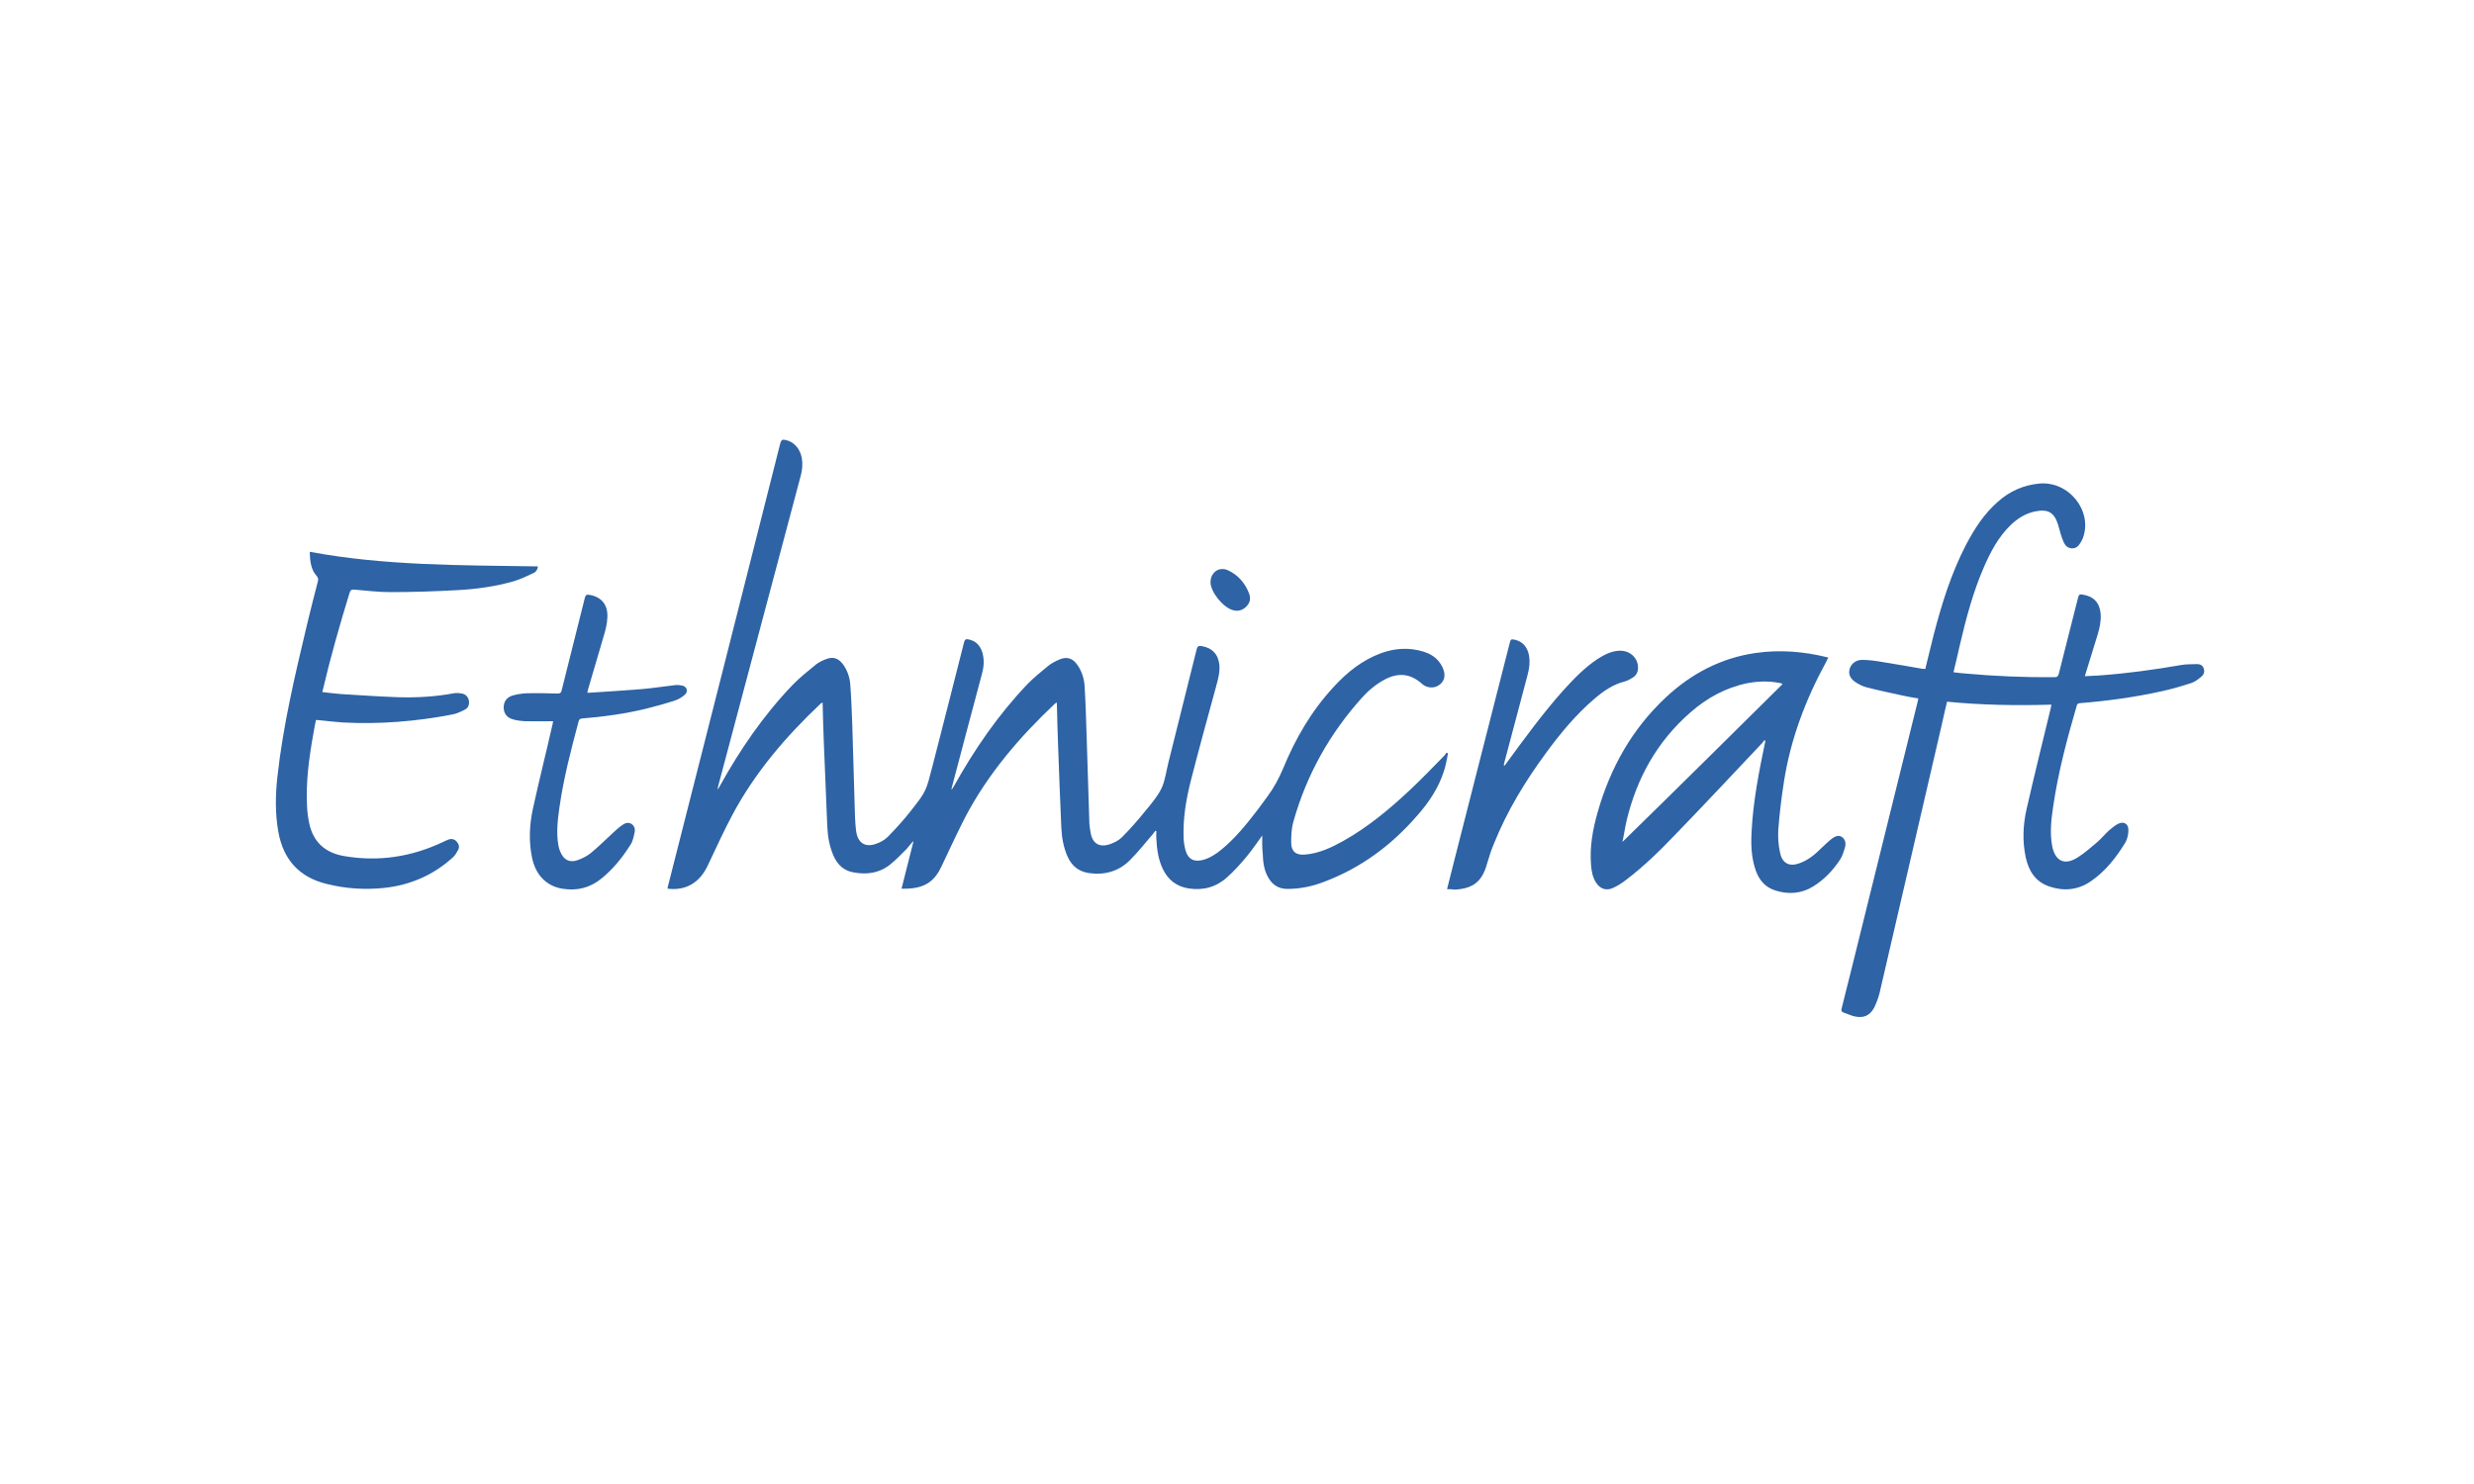 <?xml version="1.0" encoding="utf-8"?>
<!-- Generator: Adobe Illustrator 26.2.1, SVG Export Plug-In . SVG Version: 6.00 Build 0)  -->
<svg version="1.1" id="a" xmlns="http://www.w3.org/2000/svg" xmlns:xlink="http://www.w3.org/1999/xlink" x="0px" y="0px"
	 viewBox="0 0 1000 600" style="enable-background:new 0 0 1000 600;" xml:space="preserve">
<style type="text/css">
	.st0{fill:#2E63A5;}
</style>
<path class="st0" d="M510.2,337.8c-2,2.8-4,5.7-6.2,8.4c-2.5,3-5.1,5.9-8,8.5c-4.4,4-9.7,5.4-15.6,4.5c-4.9-0.8-8.3-3.5-10.4-7.9
	c-1.8-3.8-2.4-7.9-2.6-12.1c-0.1-1.1,0-2.1,0-3.2l-0.4-0.1c-0.3,0.4-0.6,0.8-0.9,1.2c-3.1,3.6-6,7.3-9.4,10.7
	c-4.5,4.5-10.2,6.1-16.5,5.2c-4.1-0.6-6.9-2.8-8.6-6.5c-1.7-3.7-2.4-7.7-2.6-11.7c-0.5-11-0.9-22-1.3-33c-0.2-5.6-0.4-11.3-0.5-17
	c0-0.2,0-0.4-0.1-0.8c-0.3,0.2-0.5,0.4-0.7,0.5c-14.3,13.5-27,28.3-36.2,45.8c-3.1,6-5.9,12.1-8.8,18.2c-0.2,0.4-0.4,0.9-0.6,1.3
	c-2.9,6.3-6.7,9.8-16.4,9.5c1.6-6.4,3.2-12.7,4.8-19l-0.2-0.1c-0.9,1-1.7,2.1-2.6,3.1c-2.2,2.2-4.4,4.5-6.8,6.4
	c-4.4,3.4-9.4,4-14.7,3c-3.8-0.7-6.3-3-7.9-6.5c-1.7-3.8-2.4-7.8-2.6-11.9c-0.5-11.3-0.9-22.7-1.4-34c-0.2-5.4-0.4-10.8-0.5-16.3
	c-0.3,0.2-0.5,0.3-0.7,0.4c-14.2,13.4-26.8,28.1-36,45.5c-3.2,6-6,12.2-8.9,18.3c-0.3,0.6-0.6,1.3-0.9,1.9
	c-3.3,6.9-8.9,10.1-16.2,9.2c0.1-0.6,0.2-1.2,0.4-1.8c15.1-59.4,30.2-118.8,45.2-178.3c0.4-1.4,0.9-1.6,2.2-1.3
	c3.3,0.7,5.8,3.5,6.5,7.3c0.4,2.4,0.2,4.7-0.4,7c-11.1,41.9-22.3,83.7-33.4,125.6c-0.1,0.5-0.2,0.9-0.2,1.5c0.3-0.5,0.5-0.9,0.8-1.4
	c8.2-14.8,17.7-28.7,29.5-41c2.9-3,6.2-5.6,9.5-8.3c1.2-0.9,2.6-1.6,4-2.1c2.8-1.1,4.9-0.4,6.7,1.9c1.9,2.5,2.9,5.5,3.1,8.5
	c0.4,5.4,0.6,10.9,0.8,16.3c0.4,12.4,0.7,24.7,1.1,37.1c0.1,2,0.2,4,0.5,6c0.7,4.5,3.6,6.4,7.9,4.9c1.8-0.6,3.6-1.6,4.9-2.9
	c3.3-3.4,6.4-6.8,9.3-10.5c6.3-8,6.1-8,8.7-18c4.3-16.8,8.6-33.5,12.8-50.2c0.3-1.1,0.8-1.3,1.7-1.1c3.1,0.6,4.8,2.5,5.7,5.4
	c0.8,2.9,0.6,5.7-0.2,8.6c-4.1,15.4-8.2,30.7-12.2,46c-0.1,0.2-0.1,0.5,0,0.8c0.2-0.4,0.5-0.9,0.8-1.3c8.3-14.9,17.9-28.9,29.7-41.3
	c2.6-2.7,5.5-5,8.4-7.4c1.3-1.1,2.9-1.9,4.5-2.6c3.1-1.4,5.6-0.6,7.5,2.3c1.7,2.5,2.6,5.4,2.8,8.4c0.4,6.6,0.6,13.1,0.8,19.7
	c0.4,11.6,0.7,23.2,1.1,34.8c0,1.5,0.2,3.1,0.5,4.6c0.7,4.5,3.5,6.3,7.9,4.8c1.7-0.6,3.5-1.5,4.8-2.8c3.4-3.4,6.6-7.1,9.6-10.8
	c2.3-2.8,4.8-5.7,6.4-9c1.5-3.2,1.9-7,2.8-10.5c3.8-15.2,7.6-30.5,11.4-45.7c0.3-1.1,0.7-1.5,1.9-1.3c4.4,0.7,6.9,3.4,7.3,7.8
	c0.2,3.2-0.7,6.1-1.5,9.1c-3.4,12.4-6.8,24.8-10,37.3c-1.9,7.4-3.2,15-3,22.7c0,1.9,0.3,3.9,0.8,5.7c1,3.6,3.4,4.8,7,3.9
	c2.9-0.8,5.3-2.4,7.5-4.2c5.6-4.6,10.1-10.2,14.5-15.9c1.4-1.9,2.8-3.8,4.2-5.7c2.5-3.4,4.5-7.1,6.2-11.1
	c5-12.2,11.5-23.4,20.5-33.1c5.4-5.9,11.5-10.8,19.1-13.6c5.7-2.1,11.5-2.4,17.3-0.6c2.5,0.8,4.7,2.1,6.2,4.1c0.8,1,1.4,2.1,1.8,3.3
	c0.9,2.6,0.1,4.9-2,6.2c-2,1.3-4.8,1.1-6.7-0.6c-4.7-4.2-9.6-4.7-15.2-1.7c-3.5,1.9-6.5,4.4-9.1,7.3c-13.1,14.6-22.4,31.2-27.7,50.1
	c-0.8,2.7-0.9,5.6-0.9,8.4c0,3.8,2.1,5.3,5.8,4.9c5.5-0.5,10.4-2.8,15.1-5.4c10-5.6,18.8-12.9,27.1-20.7c4.8-4.5,9.4-9.3,14-14
	c0.3-0.3,0.5-0.8,0.8-1.1l0.6,0.3c-0.5,2.4-0.9,5-1.7,7.3c-2.2,6.8-6.1,12.6-10.8,17.9c-10.4,12-22.8,21.2-37.8,26.8
	c-4.7,1.8-9.6,2.8-14.6,2.8c-3.4,0-6-1.5-7.7-4.5c-1.8-3-2.2-6.4-2.3-9.9C510.1,342.7,510.2,340.2,510.2,337.8L510.2,337.8z"/>
<path class="st0" d="M778.2,270.5c1.2-4.8,2.3-9.5,3.5-14.2c3.2-12.3,7-24.5,12.9-35.9c3.4-6.5,7.3-12.6,12.9-17.5
	c4.8-4.3,10.4-6.8,16.9-7.4c11.8-1,21.4,10.9,17.6,21.8c-0.3,0.8-0.6,1.5-1.1,2.2c-0.8,1.3-1.8,2.3-3.5,2.2
	c-1.7-0.1-2.7-1.2-3.3-2.6c-0.4-0.9-0.8-2-1.1-3c-0.4-1.3-0.7-2.6-1.1-3.9c-1.6-5.1-4.1-6.5-9.4-5.4c-3.9,0.8-7.1,2.9-9.9,5.6
	c-4.9,4.8-8,10.7-10.7,16.9c-4.4,10.1-7.2,20.7-9.7,31.4c-0.8,3.7-1.7,7.3-2.6,11.1c1.6,0.2,3.2,0.4,4.7,0.5
	c12,1.1,24.1,1.6,36.1,1.5c1.2,0,1.5-0.4,1.8-1.5c2.6-10.3,5.2-20.5,7.8-30.8c0.3-1.2,0.8-1.3,1.8-1.1c4.5,0.7,6.9,3.3,7.3,7.8
	c0.2,2.9-0.4,5.6-1.2,8.3c-1.6,5.3-3.3,10.6-4.9,15.9c-0.1,0.2-0.1,0.5-0.3,1c2-0.1,3.9-0.2,5.8-0.3c11.1-0.8,22-2.3,33-4.2
	c2.1-0.4,4.3-0.3,6.4-0.4c1.2,0,2.3,0.3,2.8,1.6c0.5,1.3,0.2,2.5-0.8,3.4c-1.2,1-2.6,2.1-4,2.6c-4,1.3-8.1,2.5-12.2,3.4
	c-10.9,2.4-21.9,3.9-33,4.8c-0.8,0.1-1.1,0.3-1.3,1.1c-3.9,13.4-7.5,26.9-9.5,40.7c-0.8,5.3-1.4,10.6-0.4,16c1.2,6,4.9,7.9,10.1,4.7
	c2.9-1.8,5.5-4.1,8.2-6.4c1.6-1.4,2.9-3,4.5-4.5c1.2-1,2.4-2.1,3.8-2.8c2.4-1.2,4.3,0,4.2,2.6c0,1.6-0.4,3.5-1.2,4.9
	c-3.7,6.1-8.1,11.7-14.1,15.8c-5.2,3.5-10.9,4-16.7,2c-5.6-1.9-8.3-6.3-9.5-11.8c-1.4-6.6-1.1-13.2,0.4-19.7
	c3.1-13.5,6.4-27,9.7-40.5c0.1-0.5,0.2-0.9,0.3-1.5c-14.1,0.4-28.1,0.2-42.2-1.2c-0.8,3.3-1.5,6.5-2.2,9.6
	c-8.4,36.1-16.7,72.2-25.1,108.3c-0.5,2-1.3,4-2.2,5.9c-1.7,3.1-4.2,4.2-7.6,3.5c-1.6-0.3-3.1-1.1-4.7-1.6c-0.9-0.3-1-0.9-0.8-1.7
	c1.6-6.4,3.2-12.8,4.8-19.2c8.7-35.2,17.4-70.3,26.1-105.5c0-0.1,0-0.3,0.1-0.6c-1.8-0.3-3.7-0.6-5.5-1c-5.1-1.1-10.3-2.2-15.4-3.5
	c-1.6-0.4-3.1-1.2-4.5-2.1c-1.8-1.2-3-2.9-2.4-5.2c0.5-2.1,2.5-3.8,5-3.8c2.8,0,5.7,0.4,8.5,0.9c5.3,0.8,10.6,1.8,15.9,2.7
	C777.2,270.4,777.6,270.4,778.2,270.5L778.2,270.5z"/>
<path class="st0" d="M739,265.9c-0.2,0.4-0.5,0.9-0.7,1.4c-8.4,15.3-14.5,31.4-17.2,48.6c-1,6.4-1.8,12.9-2.3,19.4
	c-0.2,3.1,0,6.3,0.7,9.4c0.9,4.5,3.9,5.9,8.2,4.2c3.4-1.3,6.1-3.6,8.6-6.1c1.3-1.2,2.6-2.5,4-3.6c1.2-0.9,2.7-1.8,4.2-0.8
	c1.5,1,1.7,2.8,1.2,4.4c-0.5,1.6-1,3.3-1.9,4.7c-2.9,4.4-6.4,8.1-10.9,10.9c-4.9,3-10.1,3.3-15.4,1.6c-4-1.3-6.4-4.1-7.8-8
	c-1.8-5.1-2-10.4-1.7-15.7c0.6-12.3,3-24.4,5.5-36.4c0-0.1,0-0.2,0-0.4l-0.3-0.3c-0.3,0.4-0.5,0.8-0.9,1.2
	c-11.7,12.4-23.4,24.9-35.3,37.2c-6.2,6.5-12.7,12.8-19.8,18.2c-1.6,1.2-3.2,2.3-5,3.1c-2.8,1.4-5.4,0.6-7.1-2.1
	c-1.4-2.2-1.8-4.6-2-7.1c-0.6-7.3,0.7-14.4,2.7-21.4c5.1-17.9,13.9-33.6,27.6-46.4c10.3-9.6,22.3-15.9,36.3-17.9
	c9.8-1.4,19.5-0.6,29.1,1.8C738.8,265.7,738.8,265.8,739,265.9L739,265.9z M720.5,276.6c-0.2-0.2-0.3-0.2-0.5-0.3
	c-0.2-0.1-0.5-0.1-0.8-0.2c-4.3-0.8-8.5-0.7-12.8,0.1c-8.9,1.8-16.5,6-23.2,11.9c-13.4,11.7-21.6,26.5-25.7,43.6
	c-0.7,3-1.1,6-1.7,8.7C677.4,319.3,698.9,298,720.5,276.6L720.5,276.6z"/>
<path class="st0" d="M125.2,223.1c30.6,5.7,61.4,5.4,92.2,5.9c-0.1,1.4-0.9,2.4-2,2.8c-2.5,1.2-5.1,2.4-7.7,3.2
	c-7.4,2.1-15.1,3.2-22.8,3.6c-9.1,0.5-18.1,0.8-27.2,0.8c-4.8,0-9.5-0.6-14.3-1c-1.2-0.1-1.7,0-2.1,1.3c-4,13-7.7,26-10.8,39.2
	c-0.1,0.2-0.1,0.5-0.2,0.9c2.5,0.3,4.9,0.6,7.3,0.8c7.8,0.5,15.6,1,23.4,1.3c7.5,0.2,15-0.2,22.4-1.6c1.1-0.2,2.2-0.1,3.2,0.1
	c1.5,0.2,2.5,1.2,2.9,2.7c0.3,1.5-0.1,3-1.4,3.7c-1.7,0.9-3.6,1.8-5.4,2.1c-14.6,2.8-29.4,4-44.2,3.2c-3.1-0.2-6.2-0.6-9.3-0.9
	c-0.4,0-0.9-0.1-1.5-0.1c-0.4,2-0.8,4-1.1,5.9c-1.7,9.5-3,19.1-2.5,28.9c0.1,2.4,0.4,4.7,0.9,7c1.6,7.6,6.5,11.9,14,13.2
	c13.9,2.4,27.3,0.4,40.1-5.7c0.8-0.4,1.5-0.7,2.3-1c1.2-0.4,2.4-0.1,3.2,0.9c0.9,1,1.2,2.1,0.6,3.3c-0.6,1.1-1.2,2.2-2.1,3
	c-7.9,7.2-17.3,11.3-27.9,12.4c-7.8,0.8-15.5,0.3-23.1-1.6c-11.2-2.7-17.6-9.9-19.6-21.1c-1.3-7.3-1.2-14.7-0.4-22
	c2.3-21.1,7.2-41.6,12.1-62.2c1.4-5.7,2.8-11.4,4.3-17.1c0.2-0.8,0.1-1.3-0.4-2C125.6,230.3,125.3,226.8,125.2,223.1L125.2,223.1z"
	/>
<path class="st0" d="M223.6,291.6c-3.9,0-7.6,0.1-11.3,0c-1.7-0.1-3.5-0.3-5.1-0.8c-2.4-0.7-3.5-2.4-3.6-4.5c-0.1-2.5,1.1-4.2,3.3-5
	c1.9-0.6,4-0.9,6-1c4.2-0.1,8.4,0,12.6,0.1c1,0,1.3-0.4,1.5-1.2c3.1-12.5,6.3-25,9.4-37.5c0.3-1.1,0.7-1.4,1.8-1.2
	c4.9,0.8,7.6,4,7.3,9.2c-0.1,2.4-0.7,4.9-1.4,7.2c-2.1,7.3-4.3,14.5-6.4,21.8c-0.1,0.4-0.2,0.8-0.3,1.3c0.2,0.1,0.4,0.1,0.6,0.1
	c7.2-0.5,14.4-0.9,21.6-1.5c4.5-0.4,8.9-1.1,13.3-1.6c1-0.1,2,0,3,0.2c1.8,0.5,2.3,2.3,1,3.6c-1.1,1-2.5,1.9-4,2.4
	c-4,1.3-8,2.4-12,3.4c-8.4,2-17,3.2-25.7,3.9c-0.8,0.1-1.1,0.4-1.3,1.1c-3.1,11.5-6.1,23.1-7.8,35c-0.7,5-1.3,10.1-0.4,15.2
	c0.2,0.9,0.4,1.8,0.8,2.6c1.3,3.2,3.6,4.5,6.9,3.4c1.9-0.7,3.8-1.6,5.4-2.9c3.2-2.6,6.1-5.6,9.1-8.3c1.2-1.1,2.3-2.1,3.6-3
	c1.1-0.8,2.4-1.3,3.7-0.5c1.3,0.8,1.6,2.2,1.3,3.5c-0.4,1.7-0.7,3.6-1.7,5c-3.2,5.1-7,9.8-11.7,13.6c-4.7,3.8-9.9,5.1-15.9,4.1
	c-6.4-1.1-10.8-5.6-12.2-12.8c-1.3-6.5-1-13,0.4-19.5c2.5-11.5,5.4-22.9,8-34.4C223.4,292.3,223.5,291.9,223.6,291.6L223.6,291.6z"
	/>
<path class="st0" d="M584.9,359.5c1-4,2-7.9,3-11.9c7.4-29.2,14.9-58.3,22.3-87.5c0.4-1.7,0.6-1.8,2.3-1.4c2.8,0.7,4.5,2.6,5.3,5.3
	c0.8,3.1,0.4,6.1-0.4,9.1c-3.2,11.9-6.3,23.9-9.5,35.8c0,0.2-0.1,0.4,0.1,0.8c0.3-0.3,0.5-0.7,0.8-1c7.4-10.1,14.8-20.3,23.2-29.7
	c4.2-4.6,8.5-9.1,13.8-12.6c2.7-1.7,5.5-3.2,8.7-3.3c4.3-0.2,7.6,2.9,7.6,6.8c0,1.8-0.7,3.2-2.2,4.1c-1,0.6-2,1.2-3.1,1.5
	c-4.8,1.2-8.7,3.9-12.3,7c-7.5,6.4-13.7,13.9-19.5,21.8c-8.4,11.4-15.8,23.5-21.1,36.7c-1.1,2.6-2,5.3-2.8,8.1
	c-2,7.3-5.6,10.2-13.2,10.6C586.9,359.5,585.9,359.5,584.9,359.5L584.9,359.5z"/>
<path class="st0" d="M489.3,235.4c0-4,3.5-6.5,7.1-4.8c4.1,1.9,6.9,5.2,8.5,9.4c0.7,1.9,0.4,3.7-1.1,5.2c-1.5,1.5-3.3,2.1-5.4,1.5
	C494.3,245.6,489.3,239.3,489.3,235.4L489.3,235.4z"/>
</svg>
